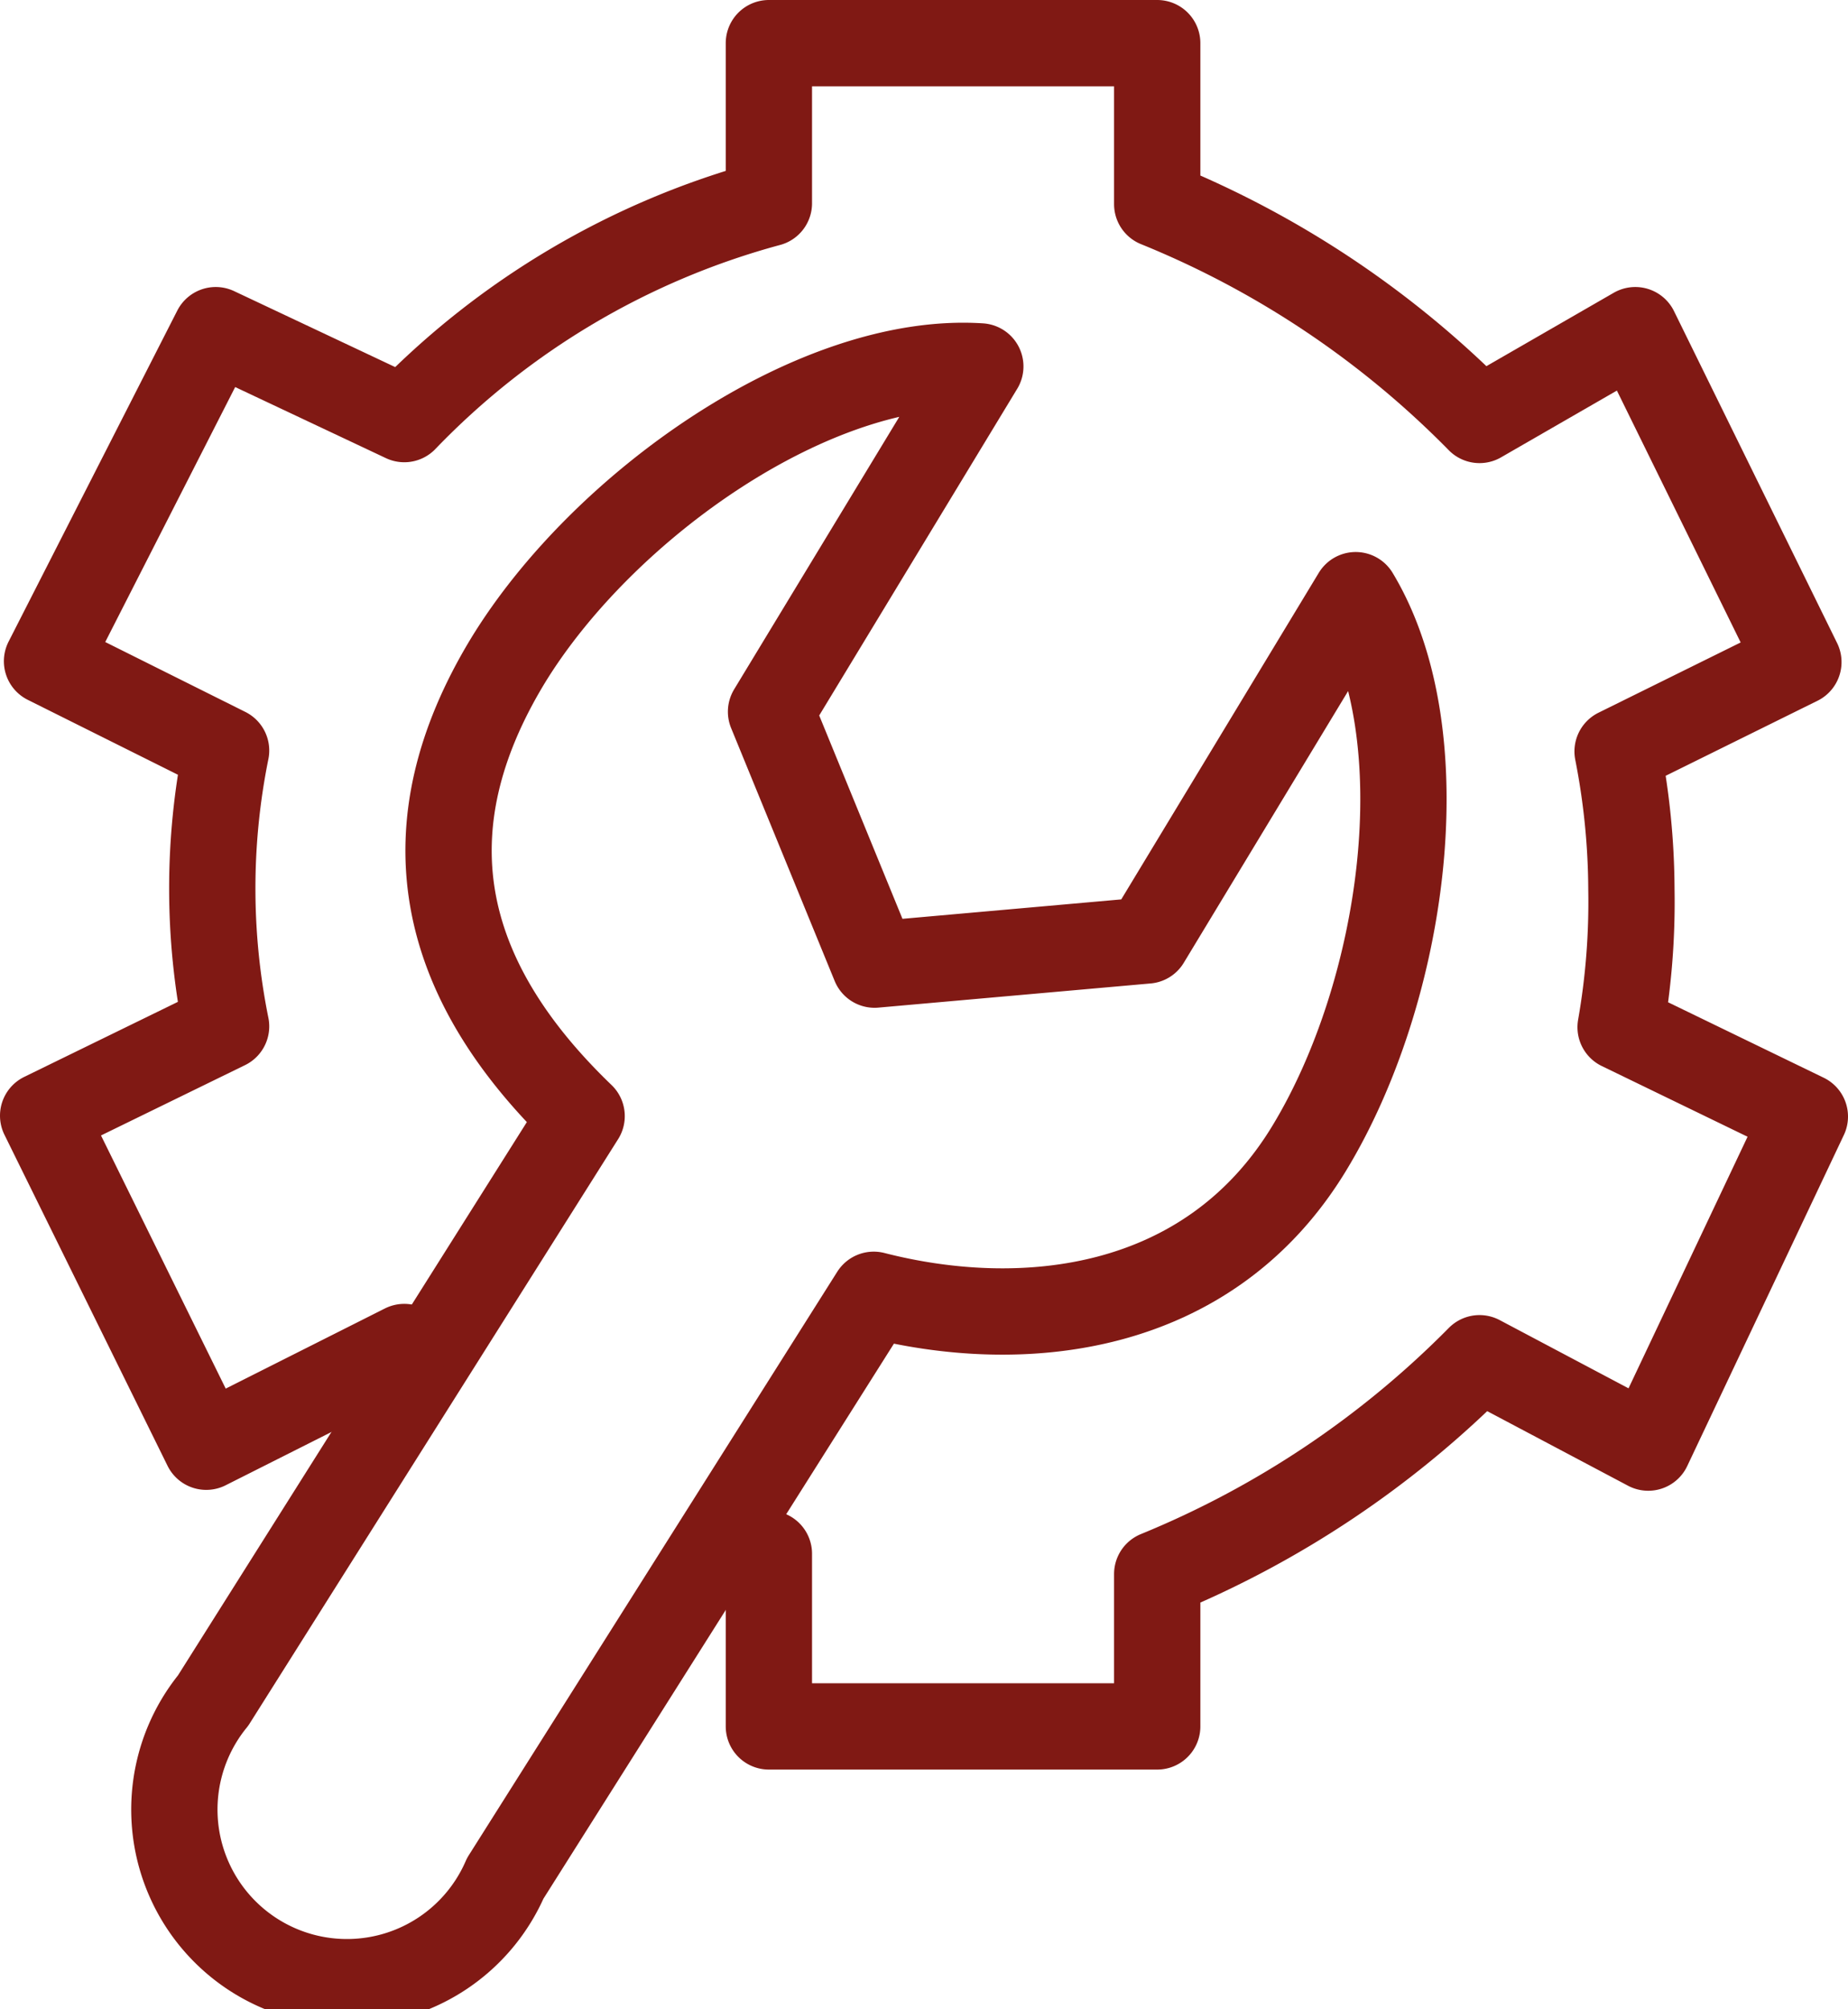 <?xml version="1.0" encoding="UTF-8"?> <svg xmlns="http://www.w3.org/2000/svg" viewBox="0 0 42.83 46.55"><defs><style>.cls-1{fill:none;stroke:#801914;stroke-linecap:round;stroke-linejoin:round;stroke-width:2px;}</style></defs><g id="Calque_2" data-name="Calque 2"><g id="Layer_2" data-name="Layer 2"><path class="cls-1" d="M30.34,26.61c2.19-3.6,3.06-9.53,1.08-12.82l-4.84,8-6.31.56-2.4-5.86,4.85-8c-3.83-.25-8.75,3.22-10.95,6.82-2.34,3.86-1.64,7.33,1.71,10.55L4.94,39.4a4,4,0,1,0,6.77,4.12L20.25,30C23.68,30.88,28,30.46,30.34,26.61Z"></path><path class="cls-1" d="M17.82,36v4h9V36.47a22.43,22.43,0,0,0,7.47-5l3.91,2.07,3.63-7.67-4.27-2.07a16.76,16.76,0,0,0,.25-3.19,16.86,16.86,0,0,0-.32-3.2l4.19-2.07L37.9,7.65,34.29,9.73a22.13,22.13,0,0,0-7.47-5V1h-9V4.71a18.35,18.35,0,0,0-8.45,5L5,7.65,1.09,15.32l4.15,2.07a16.11,16.11,0,0,0,0,6.39L1,25.85l3.78,7.67,4.59-2.31"></path></g></g></svg> 